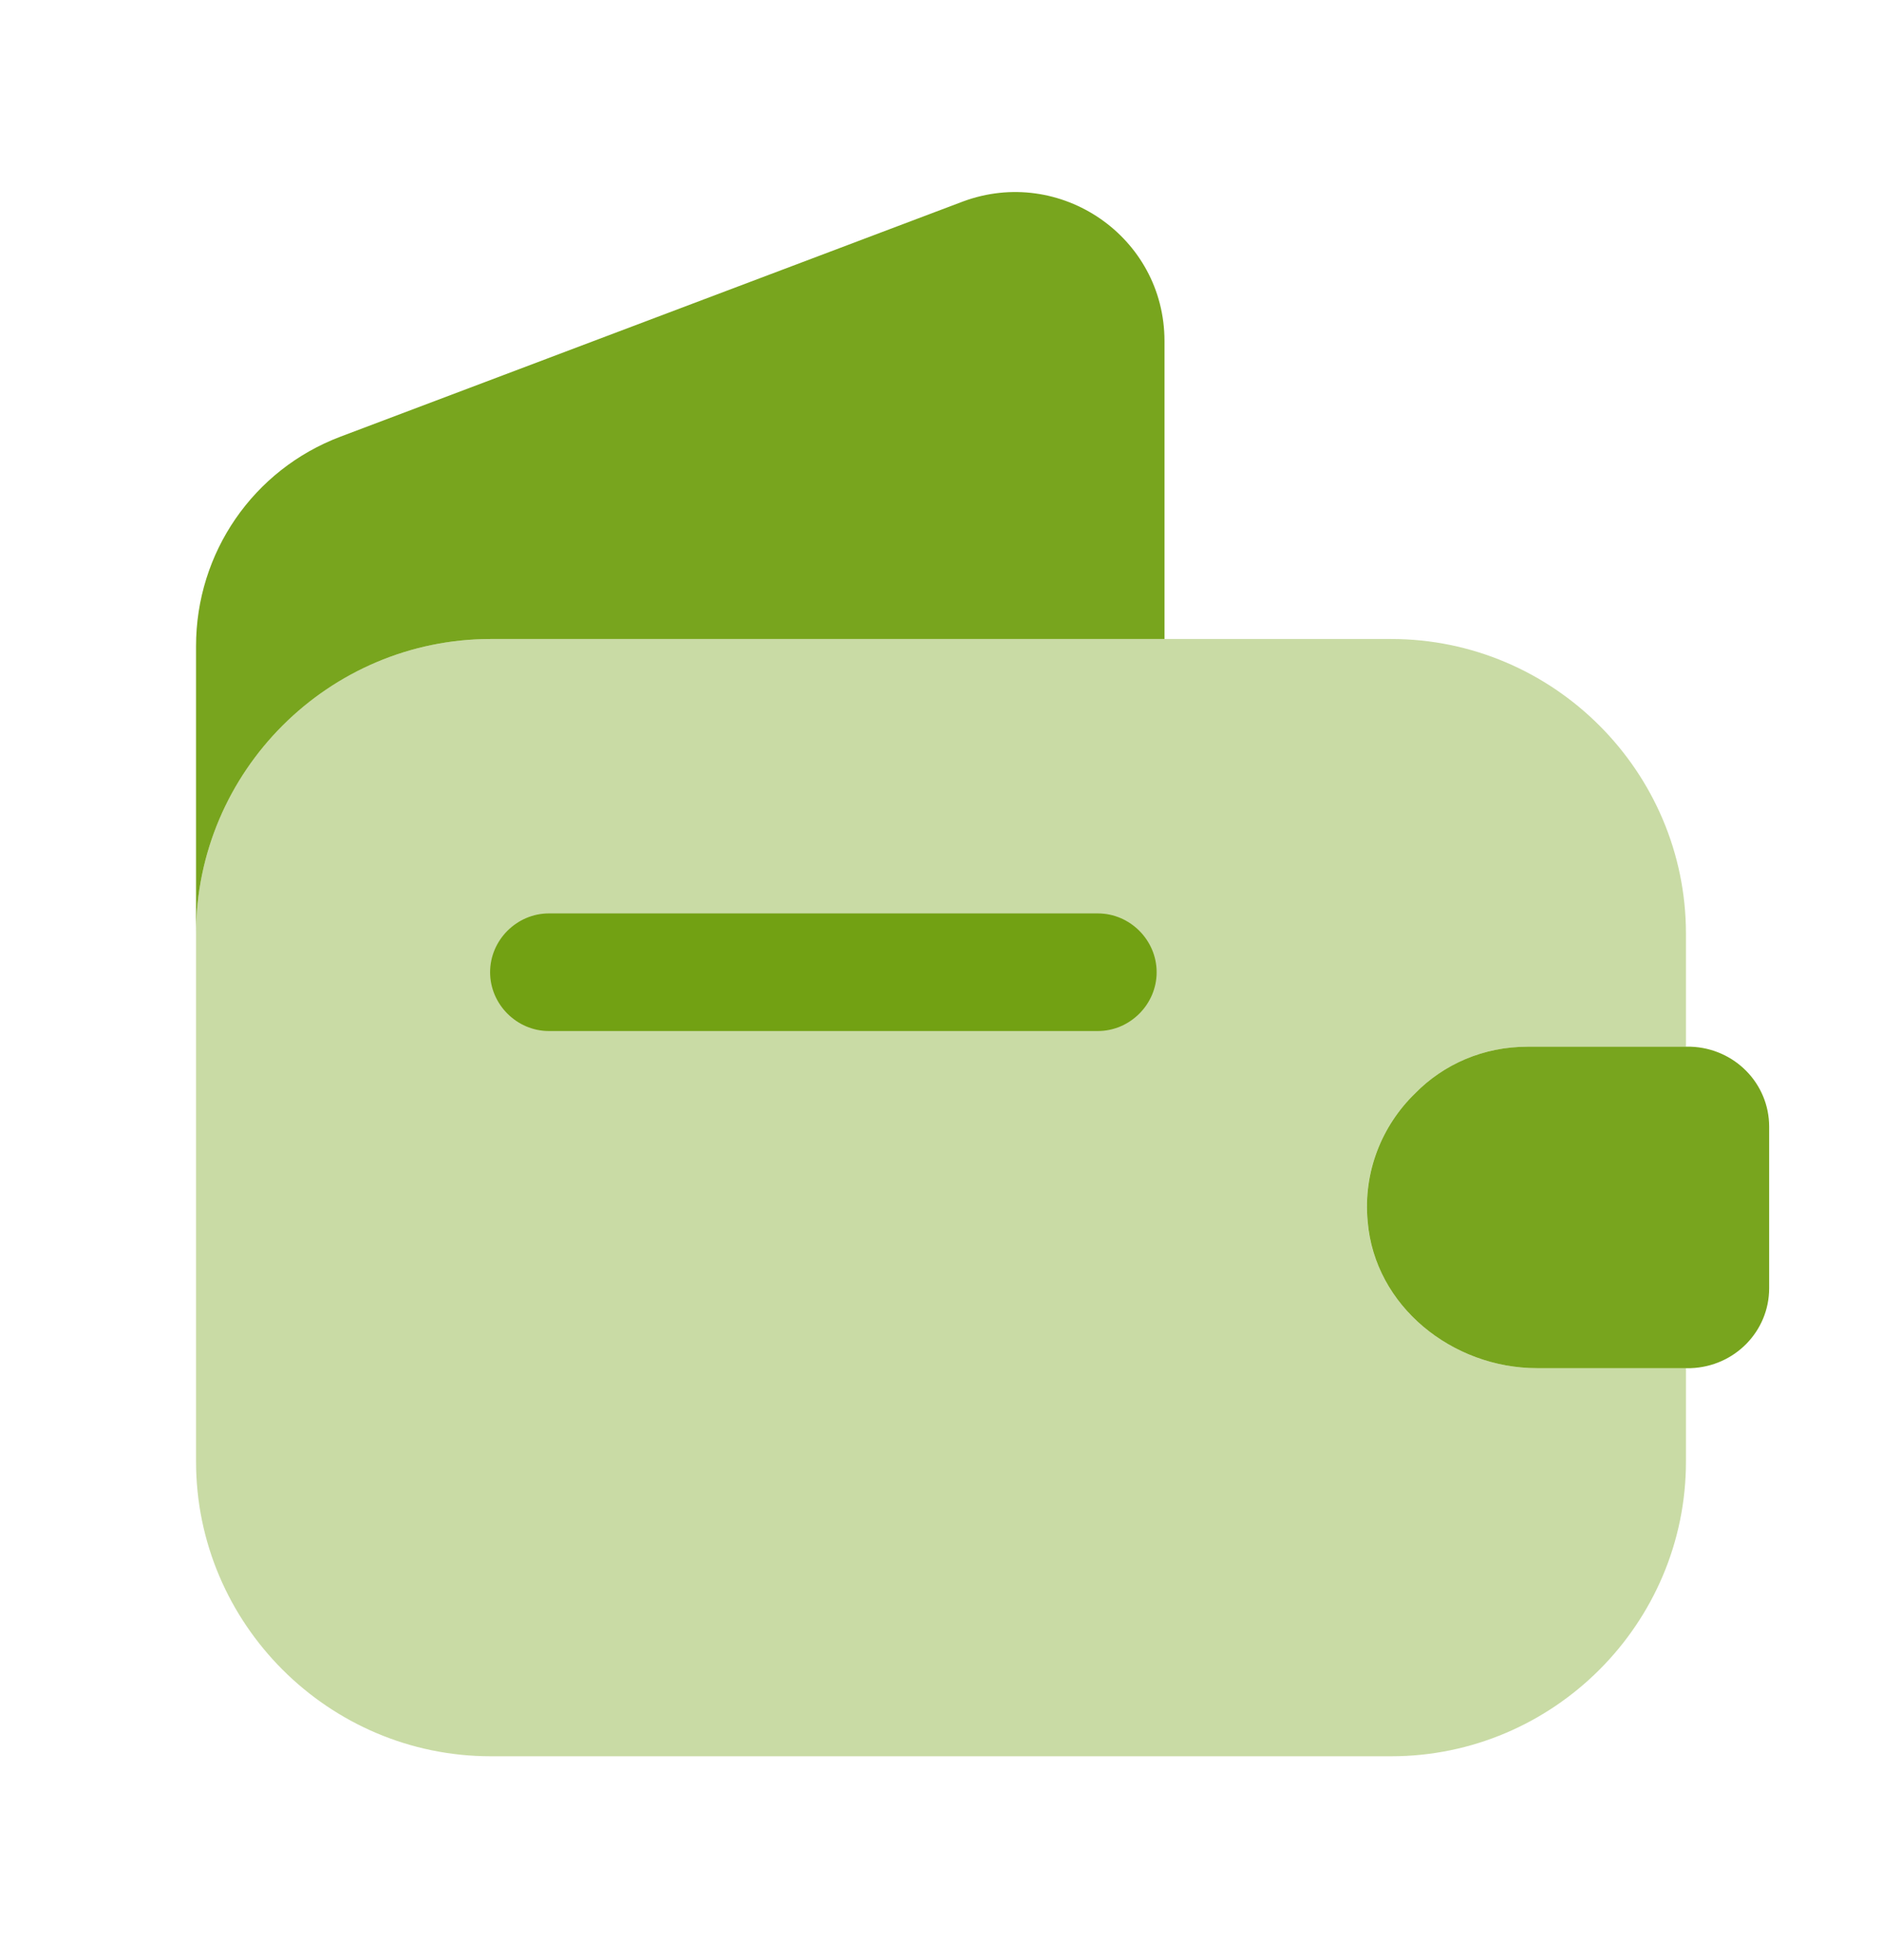 <svg width="24" height="25" viewBox="0 0 24 25" fill="none" xmlns="http://www.w3.org/2000/svg">
<path opacity="0.4" d="M18.04 13.95C17.62 14.36 17.38 14.95 17.44 15.58C17.53 16.66 18.52 17.45 19.6 17.45H21.5V18.64C21.5 20.71 19.81 22.4 17.74 22.4H6.26C4.19 22.4 2.5 20.71 2.5 18.64V11.91C2.5 9.84 4.19 8.15 6.26 8.15H17.74C19.81 8.15 21.5 9.84 21.5 11.91V13.35H19.48C18.92 13.35 18.41 13.57 18.04 13.95Z" fill="#669900" fill-opacity="0.88"/>
<path d="M14.85 4.35V8.15H6.26C4.19 8.15 2.5 9.84 2.5 11.91V8.24C2.5 7.05 3.23 5.99 4.34 5.57L12.28 2.57C13.52 2.11 14.85 3.02 14.85 4.35Z" fill="#669900" fill-opacity="0.88"/>
<path d="M22.561 14.37V16.43C22.561 16.98 22.121 17.43 21.561 17.45H19.601C18.521 17.45 17.531 16.66 17.441 15.58C17.381 14.95 17.621 14.36 18.041 13.95C18.411 13.57 18.921 13.35 19.481 13.35H21.561C22.121 13.37 22.561 13.82 22.561 14.37Z" fill="#669900" fill-opacity="0.88"/>
<path d="M14 13.15H7C6.59 13.15 6.25 12.81 6.25 12.4C6.25 11.99 6.59 11.65 7 11.65H14C14.41 11.65 14.75 11.99 14.75 12.4C14.75 12.81 14.41 13.15 14 13.15Z" fill="#669900" fill-opacity="0.88"/>
</svg>
